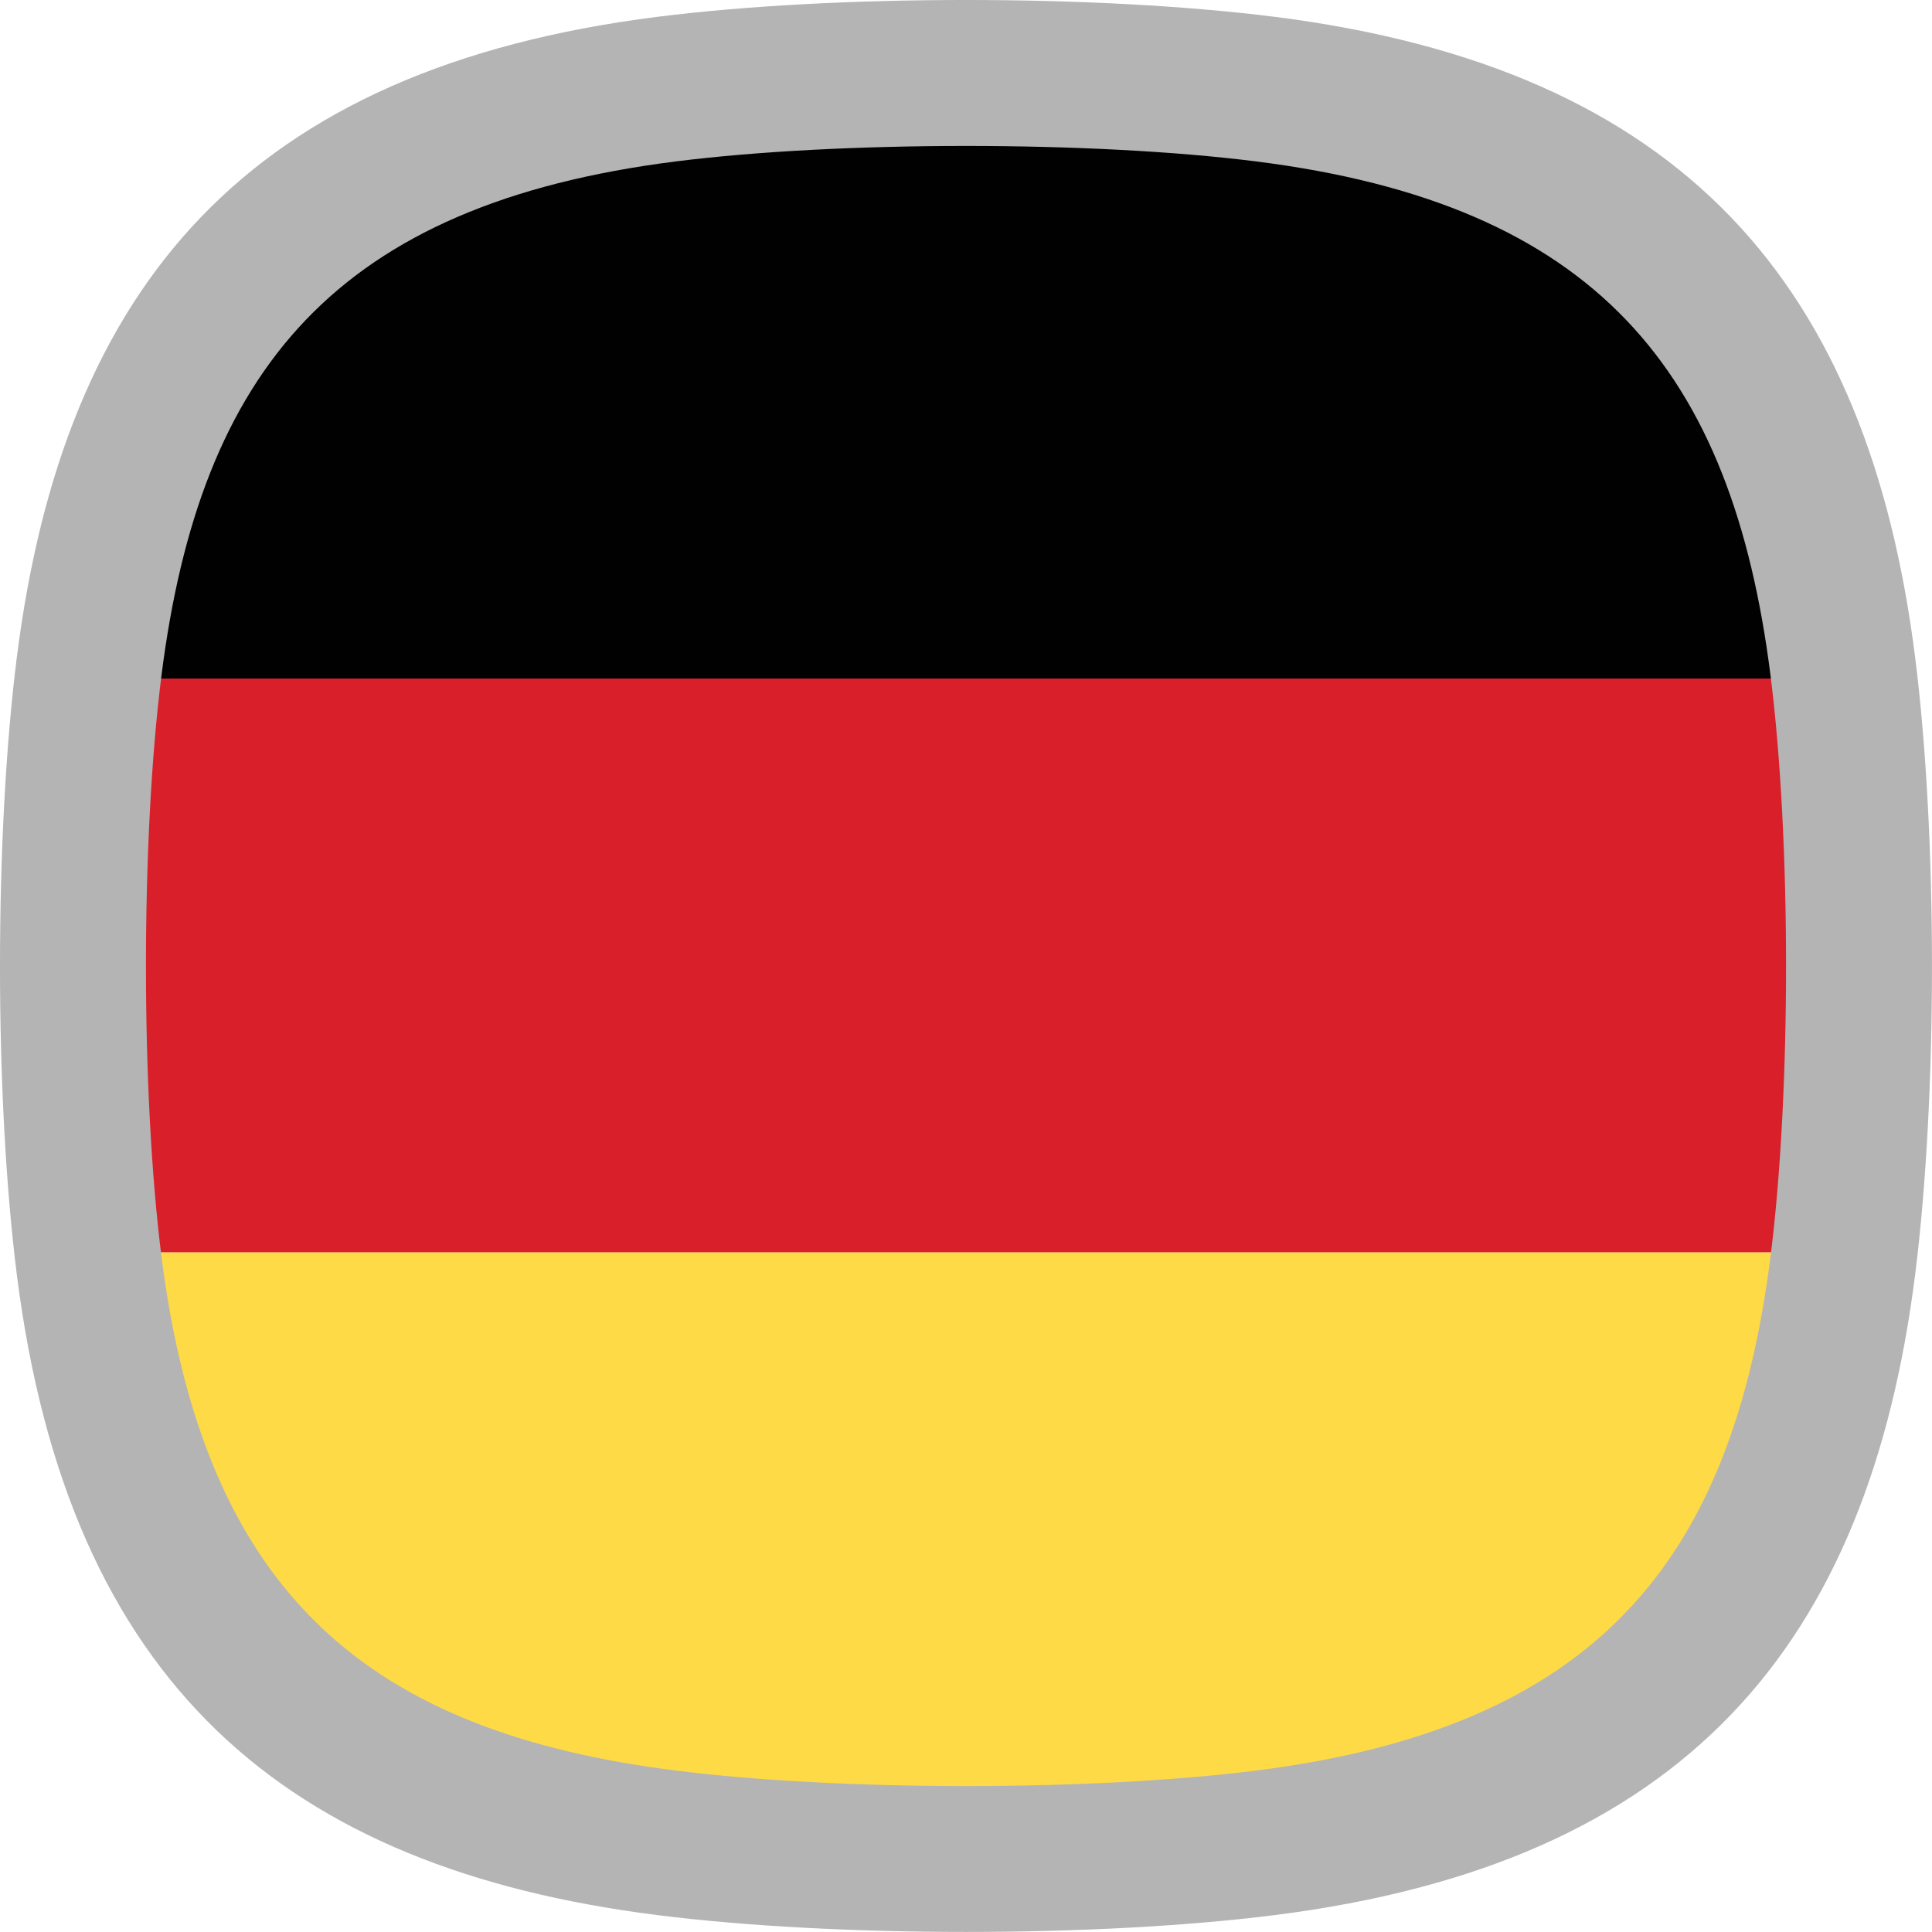 <?xml version="1.0" encoding="UTF-8"?> <svg xmlns="http://www.w3.org/2000/svg" id="Layer_1" height="512" viewBox="0 0 500 500" width="512"><g clip-rule="evenodd" fill-rule="evenodd"><g><path d="m468.92 175.6c-2.69-21.5-7.36-42.37-15.75-61.32-13.07-30.44-37.14-54.5-67.58-67.58-37.69-16.68-82.9-18.69-125.75-19.54-6.59-.13-13.1-.13-19.69 0-42.85.85-88.05 2.86-125.75 19.54-30.44 13.07-54.5 37.14-67.58 67.58-8.39 18.96-13.07 39.82-15.75 61.32z" fill="#010101"></path><path d="m472.7 240.02c-.42-21.3-1.13-43.17-3.79-64.42h-437.83c-2.65 21.25-3.36 43.13-3.79 64.42-.13 6.59-.13 13.1 0 19.69.42 21.3 1.13 43.17 3.79 64.42h437.84c2.65-21.25 3.36-43.13 3.79-64.42.13-6.59.13-13.09-.01-19.69z" fill="#d81f2a"></path><path d="m31.08 324.14c2.69 21.51 7.36 42.37 15.75 61.32 13.04 30.36 37.17 54.52 67.58 67.58 37.69 16.68 82.9 18.69 125.75 19.54 3.19.06 6.37.1 9.54.1h.3.31c3.17 0 6.35-.03 9.54-.1 42.85-.85 88.05-2.86 125.75-19.54 30.44-13.07 54.5-37.14 67.58-67.58 8.39-18.96 13.07-39.82 15.75-61.32z" fill="#feda46"></path></g><path d="m174.96 41.77c-88 11.09-123.21 54-133.19 133.19-5.33 42.31-5.33 107.77 0 150.08 11.09 87.97 54.04 123.22 133.19 133.19 42.31 5.33 107.77 5.33 150.08 0 87.96-11.08 123.22-54.05 133.19-133.19 5.33-42.31 5.33-107.77 0-150.08-9.97-79.15-45.22-122.11-133.19-133.19-42.31-5.33-107.77-5.33-150.08 0zm-4.73-37.43c45.95-5.79 113.59-5.79 159.54 0 106.05 13.36 153.75 69.59 165.88 165.88 5.79 45.95 5.79 113.59 0 159.54-12.13 96.29-59.84 152.52-165.88 165.88-45.95 5.79-113.59 5.79-159.54 0-96.3-12.12-152.52-59.81-165.89-165.87-5.79-45.95-5.79-113.59 0-159.54 12.15-96.37 59.75-152.51 165.89-165.89z" fill="#b4b4b4"></path></g></svg> 